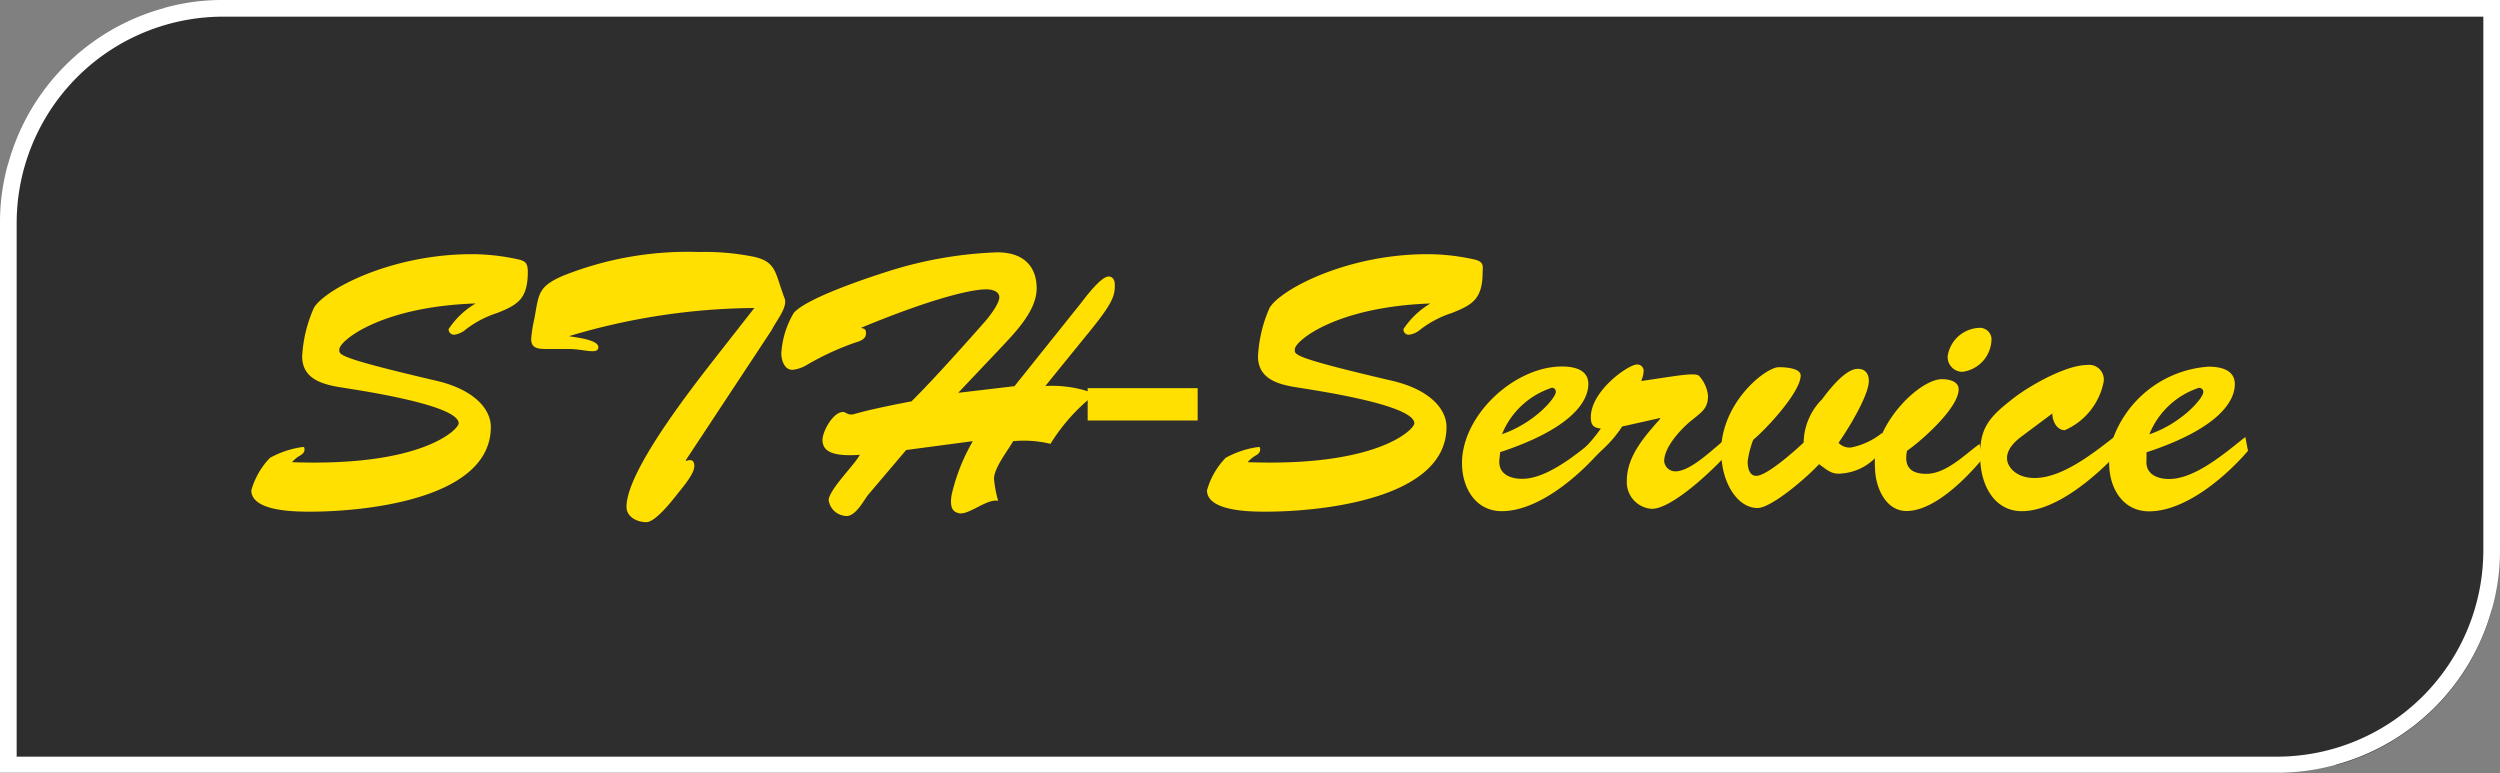 <?xml version="1.0" encoding="UTF-8"?> <svg xmlns="http://www.w3.org/2000/svg" viewBox="0 0 150 46.39"><rect x="0" y="0" width="150" height="46.39" fill="#808080" stroke="none"/><g id="Layer_2" data-name="Layer 2"><g id="LOGO"><path d="M149.5.5V36.62a13.34,13.34,0,0,1-9.27,9.27H.5V9.77A13.34,13.34,0,0,1,9.77.5Z" style="fill:#2e2e2e"></path><path d="M13.36,0A12.92,12.92,0,0,0,9.77.5,13.34,13.34,0,0,0,.5,9.77,12.92,12.92,0,0,0,0,13.36v33H136.64a12.92,12.92,0,0,0,3.59-.5,13.34,13.34,0,0,0,9.27-9.27A12.92,12.92,0,0,0,150,33V0ZM149,33A12.39,12.39,0,0,1,136.64,45.4H1v-32A12.39,12.39,0,0,1,13.36,1H149Z" style="fill:#fff"></path><path d="M31.08,15.56a13.07,13.07,0,0,0-2.77-.31c-4.81,0-8.79,2.09-9.47,3.21a8.19,8.19,0,0,0-.71,2.92c0,1.32,1.15,1.67,2.25,1.85s7.14,1.05,7.14,2.17c0,.35-2.16,2.62-10,2.33v0a2.2,2.2,0,0,1,.37-.33c.16-.09.38-.2.38-.42s-.07-.15-.18-.15a5.64,5.64,0,0,0-1.89.64,4.58,4.58,0,0,0-1.12,1.95c0,1.28,2.68,1.28,3.54,1.28,3.16,0,10.83-.71,10.83-5.08,0-1.08-1-2.24-3.25-2.77-6.13-1.43-5.84-1.58-5.84-1.89,0-.5,2.46-2.55,8.12-2.75l.05,0a5,5,0,0,0-1.61,1.53.32.32,0,0,0,.36.34,1.36,1.36,0,0,0,.55-.22,6.1,6.1,0,0,1,2-1.08c1.29-.51,1.84-.88,1.84-2.51C31.65,15.84,31.58,15.67,31.08,15.56Z" style="fill:#ffe000"></path><path d="M47.08,17.91c-.58-1.51-.47-2.19-1.83-2.5a14.81,14.81,0,0,0-3.32-.29,20.18,20.18,0,0,0-8.21,1.45c-1.44.64-1.39,1.08-1.65,2.51a8.35,8.35,0,0,0-.2,1.27c0,.59.48.59,1,.59l1.27,0c.88,0,1.76.36,1.76-.11s-1.45-.59-1.76-.66v0a39.48,39.48,0,0,1,11.12-1.69l-2.2,2.81c-1.42,1.82-5.47,6.94-5.47,9.12,0,.61.64.92,1.19.92s1.56-1.3,1.95-1.8c.27-.33.93-1.12.93-1.56s-.29-.39-.51-.31l0-.05,5.16-7.82C46.57,19.25,47.27,18.44,47.08,17.91Z" style="fill:#ffe000"></path><path d="M62.72,23.16l2.37-2.92c1.65-2,1.8-2.44,1.8-3.14,0-.24-.09-.51-.37-.51-.46,0-1.38,1.23-1.65,1.58l-4,5-3.38.4L60,20.92c.88-.94,2.2-2.26,2.2-3.62,0-1.08-.55-2.16-2.37-2.16a24.41,24.41,0,0,0-6.48,1.12c-1.26.4-4.93,1.61-5.72,2.51a5.36,5.36,0,0,0-.75,2.42c0,.39.16,1,.67,1a2.1,2.1,0,0,0,.87-.3,16.21,16.21,0,0,1,3-1.37c.26-.08.54-.21.54-.52s-.15-.27-.3-.33c3.6-1.5,6.37-2.31,7.53-2.31.27,0,.77.09.77.48s-.64,1.21-.92,1.52c-1.94,2.2-3.52,3.91-4.35,4.72-3.34.64-3.36.79-3.61.79s-.35-.15-.5-.15c-.6,0-1.23,1.17-1.23,1.67,0,.75.7,1,2.24.9-.31.6-1.87,2.11-1.87,2.73a1.11,1.11,0,0,0,1.08.94c.53,0,1-.88,1.27-1.25L54.37,27l4-.53a11.55,11.55,0,0,0-1.27,3.21c-.11.66,0,1,.39,1.1.58.2,1.7-.88,2.4-.73a7,7,0,0,1-.25-1.32c0-.65.82-1.68,1.15-2.26a6.83,6.83,0,0,1,2.24.16,11.14,11.14,0,0,1,2.19-2.58l.44-.37a2.58,2.58,0,0,0-.44-.22A7.25,7.25,0,0,0,62.72,23.16Z" style="fill:#ffe000"></path><path d="M65.26,23.29v1.94h6.6V23.29Z" style="fill:#ffe000"></path><path d="M88.42,15.56a13,13,0,0,0-2.77-.31c-4.8,0-8.78,2.09-9.47,3.21a8.18,8.18,0,0,0-.7,2.92c0,1.32,1.14,1.67,2.25,1.85s7.13,1.05,7.13,2.17c0,.35-2.15,2.62-10,2.33v0a2.2,2.2,0,0,1,.37-.33c.15-.09.38-.2.38-.42s-.07-.15-.18-.15a5.64,5.64,0,0,0-1.89.64,4.58,4.58,0,0,0-1.12,1.95c0,1.28,2.68,1.28,3.54,1.28,3.16,0,10.83-.71,10.83-5.08,0-1.08-1-2.24-3.25-2.77-6.13-1.43-5.85-1.58-5.85-1.89,0-.5,2.46-2.55,8.13-2.75l0,0a5,5,0,0,0-1.61,1.53.31.31,0,0,0,.35.34,1.25,1.25,0,0,0,.55-.22,6.21,6.21,0,0,1,2-1.08c1.3-.51,1.85-.88,1.85-2.51C89,15.84,88.93,15.67,88.42,15.56Z" style="fill:#ffe000"></path><path d="M96.08,27l-.19-.79-.76.61c-1.12.89-2.56,1.91-3.8,1.91-.71,0-1.43-.28-1.37-1.12l.05-.48c4.21-1.39,5.29-3,5.29-4.09,0-.88-.88-1.05-1.58-1.05-2.86,0-6,2.92-6,5.8,0,1.45.79,2.88,2.39,2.88,2.17,0,4.59-2.07,5.93-3.63Zm-3-3.74c.16,0,.27.09.27.25,0,.37-1.3,1.88-3.23,2.54A4.84,4.84,0,0,1,93.1,23.27Z" style="fill:#ffe000"></path><path d="M103.59,26.31l-.31.24c-.77.65-1.93,1.73-2.75,1.73a.67.67,0,0,1-.68-.61c0-.88,1.07-2,1.72-2.51s.91-.74.91-1.43a2.09,2.09,0,0,0-.52-1.16c-.22-.26-1.43,0-3.49.29a1.66,1.66,0,0,0,.15-.62.38.38,0,0,0-.4-.37c-.52,0-2.77,1.58-2.77,3.16,0,.46.14.64.6.68a9,9,0,0,1-.92,1.12,6,6,0,0,1-.53.48l.09,1c.47-.47.94-.85,1.39-1.27a7.23,7.23,0,0,0,1.25-1.45l2.28-.51,0,.05c-.88,1-2,2.21-2,3.71a1.6,1.6,0,0,0,1.5,1.69c1.06,0,3.05-1.76,4.13-2.87.19-.19.36-.37.48-.51Z" style="fill:#ffe000"></path><path d="M112.92,26.11l0-.13a4.28,4.28,0,0,1-1.86.87.92.92,0,0,1-.75-.28c.55-.77,1.82-2.84,1.82-3.71,0-.44-.22-.73-.66-.73-.76,0-1.73,1.27-2.15,1.83a3.75,3.75,0,0,0-1.1,2.59c-.46.44-2.2,2-2.84,2-.44,0-.52-.51-.52-.86a5.77,5.77,0,0,1,.33-1.3c.79-.65,2.85-2.87,2.85-3.86,0-.46-1-.5-1.31-.5-.72,0-3.09,1.8-3.43,4.48a4.63,4.63,0,0,0,0,.65,3,3,0,0,0,0,.43c.13,1.52,1,2.89,2.15,2.89.86,0,3.07-1.93,3.69-2.63.38.26.68.57,1.15.57a3.19,3.19,0,0,0,2.28-1,6.69,6.69,0,0,0,.52-.54Z" style="fill:#ffe000"></path><path d="M118.83,26.9l-.06-.26c-.88.63-2,1.79-3.19,1.79-1,0-1.34-.48-1.16-1.38.92-.64,3.1-2.59,3.1-3.69,0-.49-.6-.61-1-.61-1,0-2.8,1.48-3.63,3.36a5.78,5.78,0,0,0-.39,1.33,4,4,0,0,0,0,.6c0,1.12.6,2.62,1.89,2.62,1.6,0,3.43-1.8,4.45-3a2.09,2.09,0,0,0,.14-.17Zm-.06-7.23a2,2,0,0,0-1.91,1.69.89.89,0,0,0,.88.95,2,2,0,0,0,1.75-2A.7.7,0,0,0,118.77,19.67Z" style="fill:#ffe000"></path><path d="M126.94,26.15l-.08.06c-1.28,1-3.14,2.47-4.78,2.47-1.14,0-1.66-.69-1.66-1.19s.39-.94.87-1.3l1.85-1.38c0,.42.24,1,.75,1a4,4,0,0,0,2.33-2.91.88.88,0,0,0-1-1c-1.23,0-3.34,1.18-4.33,1.93-1.29,1-2,1.63-2.07,3.1,0,.16,0,.33,0,.5a1.85,1.85,0,0,0,0,.24c.08,1.54.89,3,2.49,3,1.81,0,3.89-1.62,5.28-3,.22-.21.43-.43.61-.62Z" style="fill:#ffe000"></path><path d="M134.72,26.22c-1.17.92-3,2.52-4.57,2.52-.7,0-1.43-.28-1.36-1.12l0-.48c4.22-1.39,5.3-3,5.3-4.09,0-.88-.88-1.05-1.58-1.05a6.58,6.58,0,0,0-5.69,4.21,4.36,4.36,0,0,0-.27,1.42v.17c0,1.45.79,2.88,2.4,2.88,2.17,0,4.59-2.07,5.93-3.63Zm-2.79-2.95c.15,0,.27.09.27.25,0,.37-1.3,1.88-3.24,2.54A4.83,4.83,0,0,1,131.93,23.27Z" style="fill:#ffe000"></path></g></g></svg> 